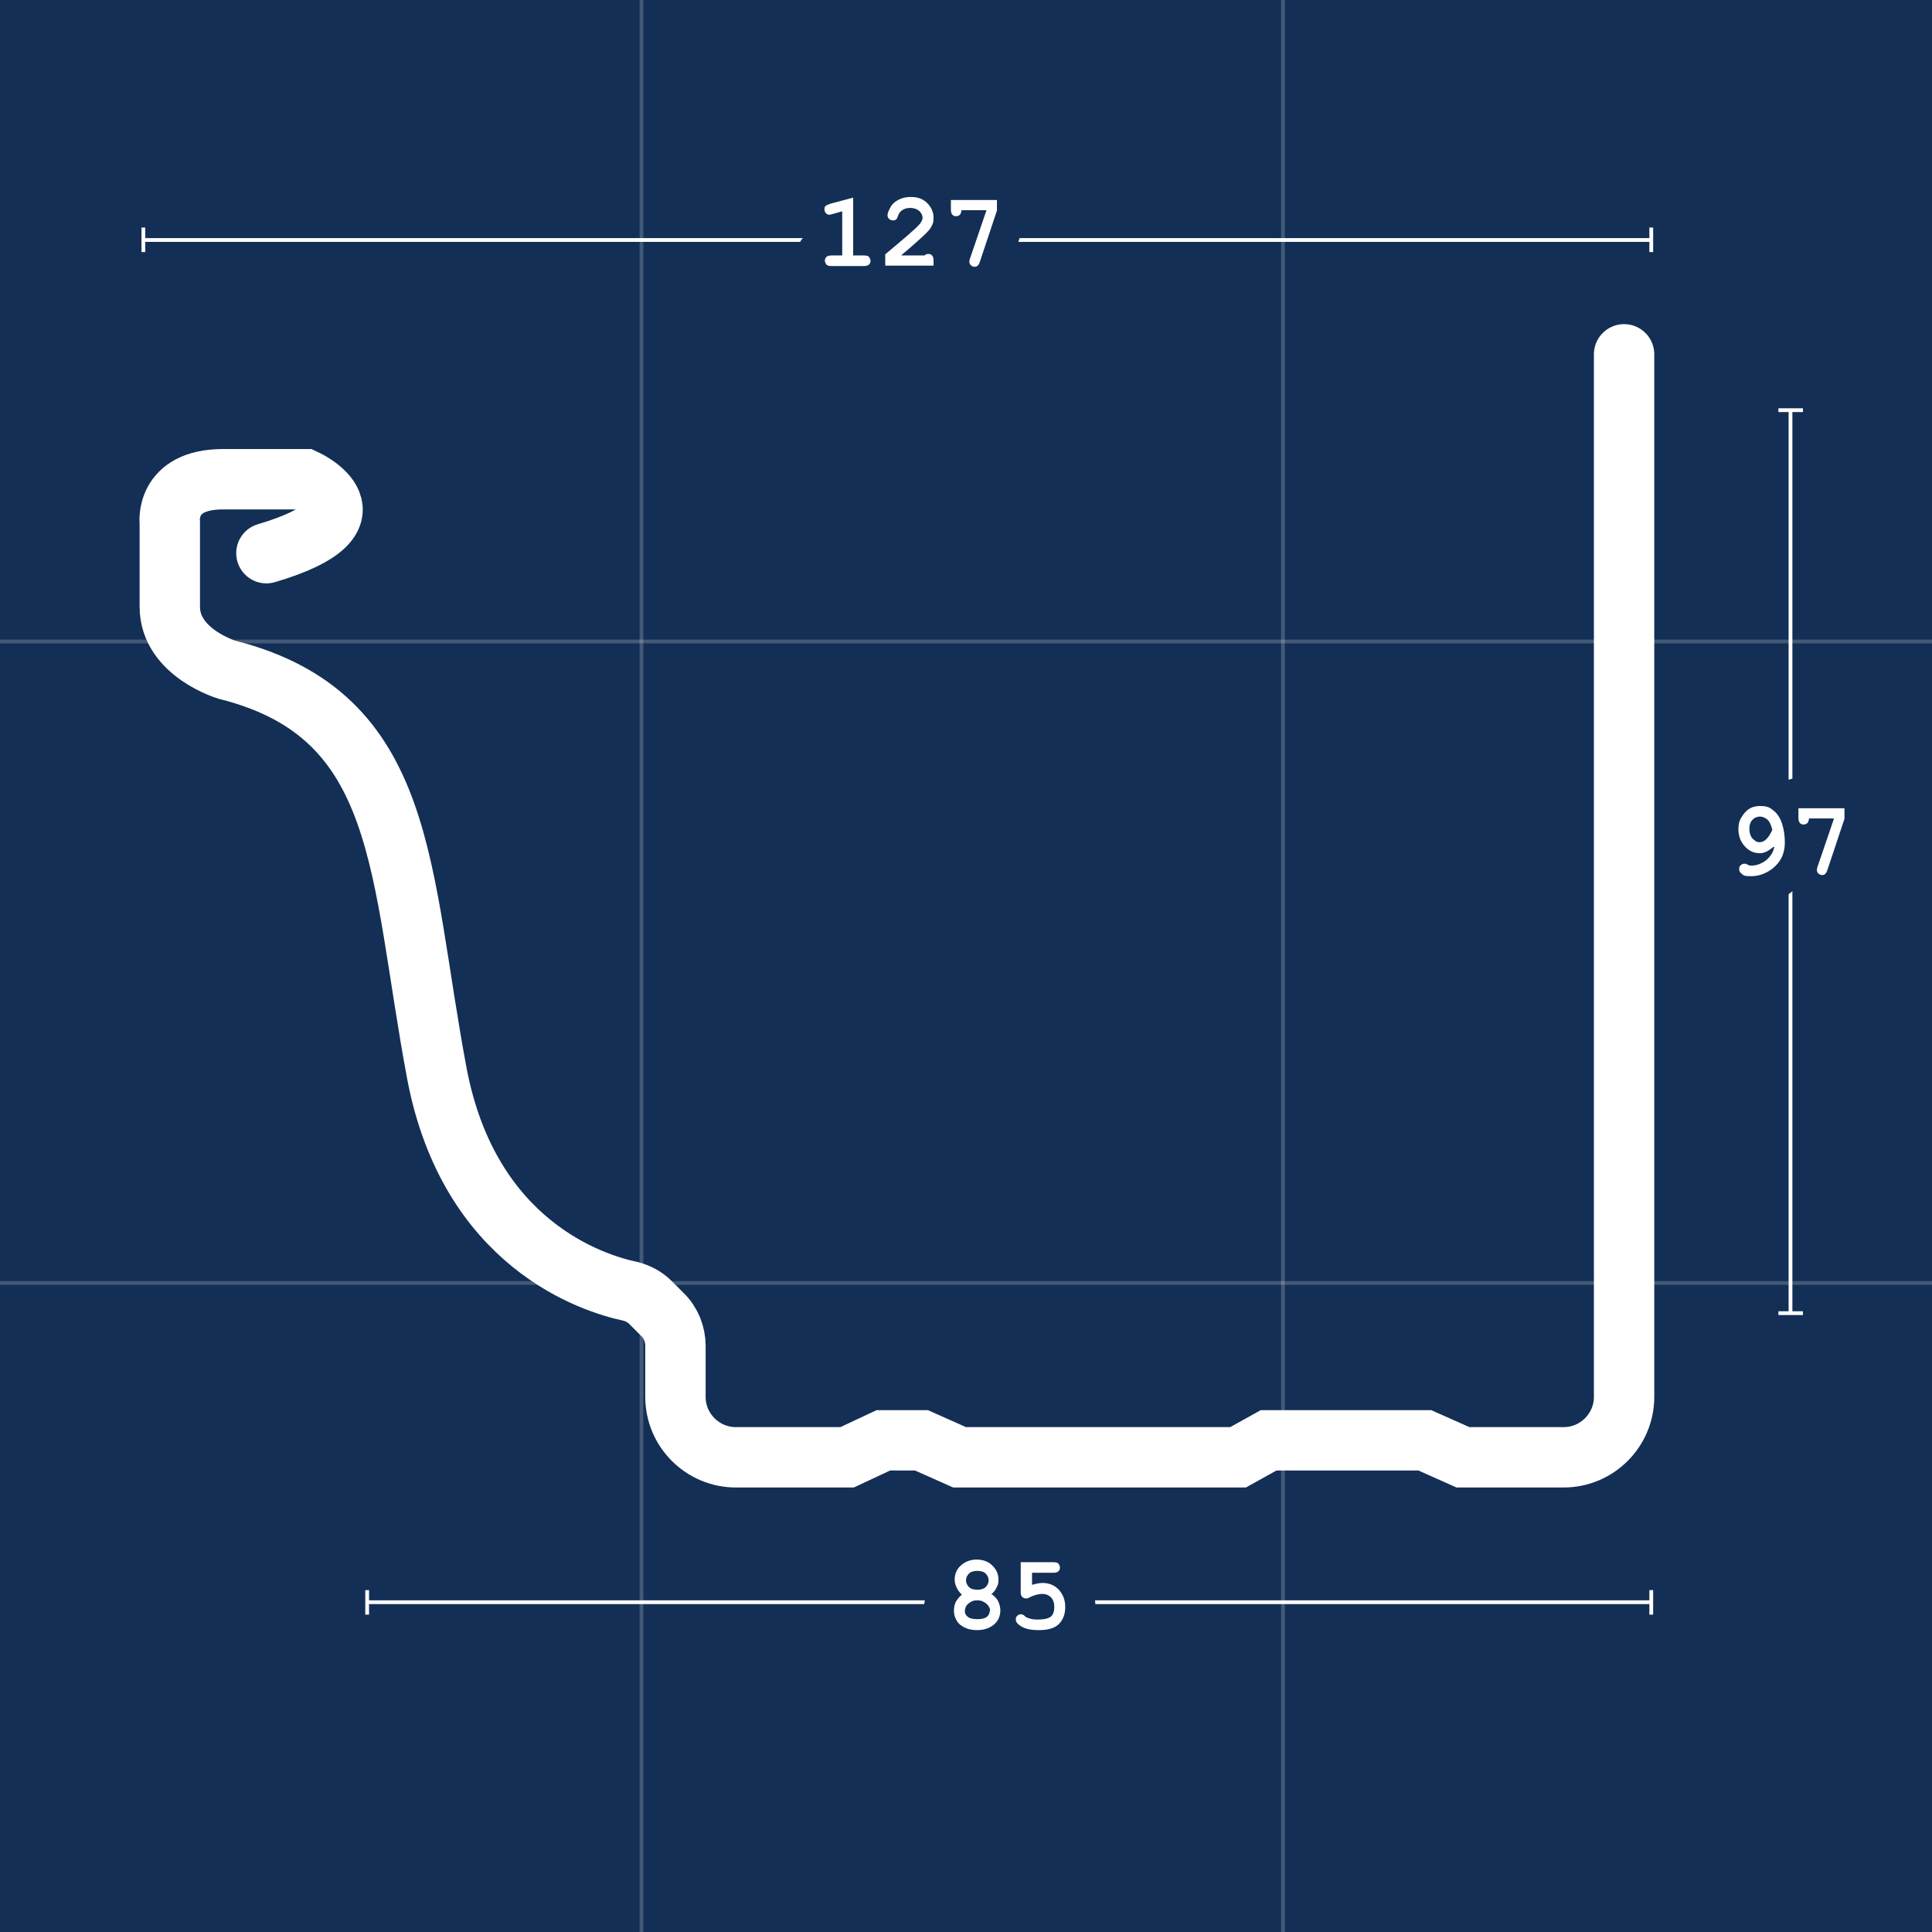<?xml version="1.0" encoding="UTF-8"?>
<svg id="Calque_1" xmlns="http://www.w3.org/2000/svg" version="1.1" viewBox="0 0 512 512">
  <!-- Generator: Adobe Illustrator 29.4.0, SVG Export Plug-In . SVG Version: 2.1.0 Build 152)  -->
  <defs>
    <style>
      .st0 {
        fill: #fff;
      }

      .st1, .st2, .st3, .st4 {
        fill: none;
      }

      .st1, .st3 {
        stroke-miterlimit: 10;
      }

      .st1, .st3, .st4 {
        stroke: #fff;
      }

      .st5 {
        fill: #132f55;
      }

      .st6 {
        isolation: isolate;
      }

      .st2 {
        stroke: #132f55;
        stroke-linejoin: round;
      }

      .st2, .st3 {
        stroke-linecap: round;
        stroke-width: 16px;
      }

      .st4 {
        opacity: .2;
      }
    </style>
  </defs>
  <g>
    <rect class="st5" x="0" y="0" width="512" height="512"/>
    <line class="st4" x1="170" x2="170" y2="512"/>
    <line class="st4" x1="340" x2="340" y2="512"/>
    <line class="st4" x1="512" y1="170" x2="0" y2="170"/>
    <line class="st4" x1="512" y1="340" x2="0" y2="340"/>
  </g>
  <g>
    <line class="st1" x1="474.5" y1="108.7" x2="474.5" y2="348"/>
    <rect class="st0" x="471.3" y="108.2" width="6.5" height="1"/>
    <rect class="st0" x="471.3" y="347.5" width="6.5" height="1"/>
  </g>
  <g class="st6">
    <g>
      <path class="st0" d="M470,224.4c-.7.6-1.3,1-1.9,1.3-.6.3-1.2.4-1.8.4-1.5,0-2.8-.6-3.9-1.8s-1.7-2.7-1.7-4.5.4-2.7,1.2-3.8c1.1-1.6,2.5-2.4,4.5-2.4s2.6.4,3.6,1.2c1,.8,1.8,2,2.3,3.6.5,1.6.7,3.2.7,4.9,0,2.9-1.1,5.2-3.3,6.9-1.7,1.3-3.6,2-5.6,2s-2-.2-2.6-.7c-.4-.3-.6-.7-.6-1.2s.1-.7.4-1c.3-.3.6-.4,1-.4s.5,0,.7.2c.4.2.7.3,1.1.3,1.4,0,2.7-.5,3.9-1.4,1.2-1,1.9-2.1,2.2-3.5ZM469.7,220c-.3-1.3-.7-2.2-1.3-2.8-.6-.5-1.3-.8-2-.8s-1.5.3-2,.9c-.6.6-.8,1.4-.8,2.4s.3,1.9.8,2.5c.6.6,1.2,1,1.9,1,1.3,0,2.4-1.1,3.4-3.3Z"/>
      <path class="st0" d="M485.8,216.9h-6.4c0,.5-.2.9-.4,1.2-.2.2-.6.4-1,.4s-.8-.1-1-.4c-.3-.3-.4-.8-.4-1.4v-2.5h12.2v2.8l-4.5,13.5c-.2.6-.4.9-.6,1.1-.2.2-.5.3-.8.3s-.7-.1-1-.4-.4-.6-.4-.9,0-.5.2-1l4.3-12.6Z"/>
    </g>
    <g>
      <path class="st2" d="M470,224.4c-.7.6-1.3,1-1.9,1.3-.6.3-1.2.4-1.8.4-1.5,0-2.8-.6-3.9-1.8s-1.7-2.7-1.7-4.5.4-2.7,1.2-3.8c1.1-1.6,2.5-2.4,4.5-2.4s2.6.4,3.6,1.2c1,.8,1.8,2,2.3,3.6.5,1.6.7,3.2.7,4.9,0,2.9-1.1,5.2-3.3,6.9-1.7,1.3-3.6,2-5.6,2s-2-.2-2.6-.7c-.4-.3-.6-.7-.6-1.2s.1-.7.4-1c.3-.3.6-.4,1-.4s.5,0,.7.2c.4.2.7.3,1.1.3,1.4,0,2.7-.5,3.9-1.4,1.2-1,1.9-2.1,2.2-3.5ZM469.7,220c-.3-1.3-.7-2.2-1.3-2.8-.6-.5-1.3-.8-2-.8s-1.5.3-2,.9c-.6.6-.8,1.4-.8,2.4s.3,1.9.8,2.5c.6.6,1.2,1,1.9,1,1.3,0,2.4-1.1,3.4-3.3Z"/>
      <path class="st2" d="M485.8,216.9h-6.4c0,.5-.2.9-.4,1.2-.2.2-.6.4-1,.4s-.8-.1-1-.4c-.3-.3-.4-.8-.4-1.4v-2.5h12.2v2.8l-4.5,13.5c-.2.6-.4.9-.6,1.1-.2.2-.5.3-.8.3s-.7-.1-1-.4-.4-.6-.4-.9,0-.5.2-1l4.3-12.6Z"/>
    </g>
    <g>
      <path class="st0" d="M470,224.4c-.7.6-1.3,1-1.9,1.3-.6.3-1.2.4-1.8.4-1.5,0-2.8-.6-3.9-1.8s-1.7-2.7-1.7-4.5.4-2.7,1.2-3.8c1.1-1.6,2.5-2.4,4.5-2.4s2.6.4,3.6,1.2c1,.8,1.8,2,2.3,3.6.5,1.6.7,3.2.7,4.9,0,2.9-1.1,5.2-3.3,6.9-1.7,1.3-3.6,2-5.6,2s-2-.2-2.6-.7c-.4-.3-.6-.7-.6-1.2s.1-.7.4-1c.3-.3.6-.4,1-.4s.5,0,.7.2c.4.2.7.3,1.1.3,1.4,0,2.7-.5,3.9-1.4,1.2-1,1.9-2.1,2.2-3.5ZM469.7,220c-.3-1.3-.7-2.2-1.3-2.8-.6-.5-1.3-.8-2-.8s-1.5.3-2,.9c-.6.6-.8,1.4-.8,2.4s.3,1.9.8,2.5c.6.6,1.2,1,1.9,1,1.3,0,2.4-1.1,3.4-3.3Z"/>
      <path class="st0" d="M485.8,216.9h-6.4c0,.5-.2.9-.4,1.2-.2.2-.6.4-1,.4s-.8-.1-1-.4c-.3-.3-.4-.8-.4-1.4v-2.5h12.2v2.8l-4.5,13.5c-.2.6-.4.9-.6,1.1-.2.2-.5.3-.8.3s-.7-.1-1-.4-.4-.6-.4-.9,0-.5.2-1l4.3-12.6Z"/>
    </g>
  </g>
  <g>
    <line class="st1" x1="437.6" y1="63.6" x2="38" y2="63.6"/>
    <rect class="st0" x="437.1" y="60.3" width="1" height="6.5"/>
    <rect class="st0" x="37.5" y="60.3" width="1" height="6.5"/>
  </g>
  <g class="st6">
    <g>
      <path class="st0" d="M226.1,52.4v15.3h2.8c.7,0,1.2.1,1.4.4s.4.6.4,1-.1.7-.4,1-.8.4-1.4.4h-8.5c-.7,0-1.2-.1-1.4-.4s-.4-.6-.4-1,.1-.7.4-1,.8-.4,1.4-.4h2.8v-11.7l-2.5.7c-.4.1-.7.2-.9.2-.4,0-.7-.1-.9-.4-.3-.3-.4-.6-.4-1s0-.7.3-.9c.2-.2.6-.4,1.2-.6l6-1.6Z"/>
      <path class="st0" d="M238.9,67.7h6.1c.3-.3.7-.4,1-.4.4,0,.8.1,1,.4.3.3.4.8.4,1.4v1.3h-12.8v-3c5-4.2,8.1-6.8,9.1-8,.5-.6.8-1.2.8-1.7s-.3-1.3-.9-1.8c-.6-.5-1.4-.8-2.4-.8s-1.8.3-2.5.9c-.3.3-.6.8-.8,1.4-.1.4-.3.7-.5.8-.2.2-.5.2-.8.2s-.7-.1-1-.4c-.3-.3-.4-.6-.4-1,0-.5.3-1.2.8-2.1s1.2-1.5,2.2-2,2-.7,3.2-.7c1.8,0,3.2.5,4.3,1.6,1.1,1.1,1.7,2.4,1.7,3.9s-.2,1.5-.5,2.2c-.3.7-1.1,1.6-2.3,2.7-1,.9-2.8,2.6-5.6,4.9Z"/>
      <path class="st0" d="M261.2,55.7h-6.4c0,.5-.2.9-.4,1.2-.2.2-.6.4-1,.4s-.8-.1-1-.4c-.3-.3-.4-.8-.4-1.4v-2.5h12.2v2.8l-4.5,13.5c-.2.6-.4.9-.6,1.1-.2.2-.5.3-.8.3s-.7-.1-1-.4-.4-.6-.4-.9,0-.5.2-1l4.3-12.6Z"/>
    </g>
    <g>
      <path class="st2" d="M226.1,52.4v15.3h2.8c.7,0,1.2.1,1.4.4s.4.6.4,1-.1.7-.4,1-.8.4-1.4.4h-8.5c-.7,0-1.2-.1-1.4-.4s-.4-.6-.4-1,.1-.7.4-1,.8-.4,1.4-.4h2.8v-11.7l-2.5.7c-.4.1-.7.2-.9.2-.4,0-.7-.1-.9-.4-.3-.3-.4-.6-.4-1s0-.7.3-.9c.2-.2.6-.4,1.2-.6l6-1.6Z"/>
      <path class="st2" d="M238.9,67.7h6.1c.3-.3.7-.4,1-.4.4,0,.8.1,1,.4.3.3.4.8.4,1.4v1.3h-12.8v-3c5-4.2,8.1-6.8,9.1-8,.5-.6.8-1.2.8-1.7s-.3-1.3-.9-1.8c-.6-.5-1.4-.8-2.4-.8s-1.8.3-2.5.9c-.3.3-.6.8-.8,1.4-.1.4-.3.7-.5.8-.2.2-.5.2-.8.2s-.7-.1-1-.4c-.3-.3-.4-.6-.4-1,0-.5.3-1.2.8-2.1s1.2-1.5,2.2-2,2-.7,3.2-.7c1.8,0,3.2.5,4.3,1.6,1.1,1.1,1.7,2.4,1.7,3.9s-.2,1.5-.5,2.2c-.3.7-1.1,1.6-2.3,2.7-1,.9-2.8,2.6-5.6,4.9Z"/>
      <path class="st2" d="M261.2,55.7h-6.4c0,.5-.2.9-.4,1.2-.2.2-.6.4-1,.4s-.8-.1-1-.4c-.3-.3-.4-.8-.4-1.4v-2.5h12.2v2.8l-4.5,13.5c-.2.6-.4.9-.6,1.1-.2.2-.5.3-.8.3s-.7-.1-1-.4-.4-.6-.4-.9,0-.5.2-1l4.3-12.6Z"/>
    </g>
    <g>
      <path class="st0" d="M226.1,52.4v15.3h2.8c.7,0,1.2.1,1.4.4s.4.6.4,1-.1.7-.4,1-.8.4-1.4.4h-8.5c-.7,0-1.2-.1-1.4-.4s-.4-.6-.4-1,.1-.7.4-1,.8-.4,1.4-.4h2.8v-11.7l-2.5.7c-.4.1-.7.2-.9.2-.4,0-.7-.1-.9-.4-.3-.3-.4-.6-.4-1s0-.7.3-.9c.2-.2.6-.4,1.2-.6l6-1.6Z"/>
      <path class="st0" d="M238.9,67.7h6.1c.3-.3.7-.4,1-.4.4,0,.8.1,1,.4.3.3.4.8.4,1.4v1.3h-12.8v-3c5-4.2,8.1-6.8,9.1-8,.5-.6.8-1.2.8-1.7s-.3-1.3-.9-1.8c-.6-.5-1.4-.8-2.4-.8s-1.8.3-2.5.9c-.3.3-.6.8-.8,1.4-.1.4-.3.7-.5.8-.2.2-.5.2-.8.2s-.7-.1-1-.4c-.3-.3-.4-.6-.4-1,0-.5.3-1.2.8-2.1s1.2-1.5,2.2-2,2-.7,3.2-.7c1.8,0,3.2.5,4.3,1.6,1.1,1.1,1.7,2.4,1.7,3.9s-.2,1.5-.5,2.2c-.3.7-1.1,1.6-2.3,2.7-1,.9-2.8,2.6-5.6,4.9Z"/>
      <path class="st0" d="M261.2,55.7h-6.4c0,.5-.2.9-.4,1.2-.2.2-.6.4-1,.4s-.8-.1-1-.4c-.3-.3-.4-.8-.4-1.4v-2.5h12.2v2.8l-4.5,13.5c-.2.6-.4.9-.6,1.1-.2.2-.5.3-.8.3s-.7-.1-1-.4-.4-.6-.4-.9,0-.5.2-1l4.3-12.6Z"/>
    </g>
  </g>
  <g>
    <line class="st1" x1="437.6" y1="424.6" x2="97.3" y2="424.6"/>
    <rect class="st0" x="437.1" y="421.4" width="1" height="6.5"/>
    <rect class="st0" x="96.8" y="421.4" width="1" height="6.5"/>
  </g>
  <g class="st6">
    <g>
      <path class="st0" d="M263,422.6c.7.6,1.3,1.2,1.6,1.9s.5,1.5.5,2.3-.2,1.8-.7,2.6c-.5.8-1.2,1.4-2.2,1.9s-2.1.7-3.3.7-2.3-.2-3.3-.7c-1-.5-1.7-1.1-2.1-1.9-.5-.8-.7-1.7-.7-2.6s.2-1.6.5-2.3c.4-.7.9-1.3,1.6-1.9-.6-.6-1.1-1.2-1.4-1.9-.3-.7-.5-1.3-.5-2.1,0-1.4.5-2.7,1.6-3.7s2.5-1.6,4.2-1.6,3.1.5,4.2,1.6,1.6,2.3,1.6,3.7-.2,1.4-.5,2.1-.8,1.3-1.4,1.8ZM262.4,427c0-.7-.3-1.4-1-2s-1.4-.9-2.4-.9-1.7.3-2.4.9-.9,1.3-.9,2,.3,1.1.8,1.5,1.4.6,2.5.6,2-.2,2.5-.6.8-1,.8-1.6ZM262,418.8c0-.7-.3-1.3-.8-1.8s-1.3-.7-2.2-.7-1.7.2-2.2.7-.8,1.1-.8,1.8.3,1.3.8,1.8,1.3.7,2.2.7,1.7-.2,2.2-.7.8-1.1.8-1.8Z"/>
      <path class="st0" d="M273.5,416.7v3.3c1-.3,2-.5,2.8-.5,1.7,0,3.2.6,4.3,1.8s1.7,2.7,1.7,4.6-.6,3.4-1.7,4.5-2.9,1.6-5.3,1.6-3.8-.4-5-1.2c-.7-.5-1.1-1-1.1-1.6s.1-.7.4-1,.6-.4,1-.4.7.2,1,.5.8.5,1.2.6c.6.2,1.3.3,2.2.3,1.7,0,2.9-.3,3.5-.8s.9-1.4.9-2.5-.3-2-.9-2.6-1.4-.9-2.3-.9-2.2.3-3.5,1c-.3.2-.5.2-.8.2-.4,0-.7-.1-1-.4s-.4-.7-.4-1.1v-8.1h8.6c.7,0,1.2.1,1.4.4s.4.6.4,1-.1.7-.4,1-.8.4-1.4.4h-5.8Z"/>
    </g>
    <g>
      <path class="st2" d="M263,422.6c.7.6,1.3,1.2,1.6,1.9s.5,1.5.5,2.3-.2,1.8-.7,2.6c-.5.8-1.2,1.4-2.2,1.9s-2.1.7-3.3.7-2.3-.2-3.3-.7c-1-.5-1.7-1.1-2.1-1.9-.5-.8-.7-1.7-.7-2.6s.2-1.6.5-2.3c.4-.7.9-1.3,1.6-1.9-.6-.6-1.1-1.2-1.4-1.9-.3-.7-.5-1.3-.5-2.1,0-1.4.5-2.7,1.6-3.7s2.5-1.6,4.2-1.6,3.1.5,4.2,1.6,1.6,2.3,1.6,3.7-.2,1.4-.5,2.1-.8,1.3-1.4,1.8ZM262.4,427c0-.7-.3-1.4-1-2s-1.4-.9-2.4-.9-1.7.3-2.4.9-.9,1.3-.9,2,.3,1.1.8,1.5,1.4.6,2.5.6,2-.2,2.5-.6.8-1,.8-1.6ZM262,418.8c0-.7-.3-1.3-.8-1.8s-1.3-.7-2.2-.7-1.7.2-2.2.7-.8,1.1-.8,1.8.3,1.3.8,1.8,1.3.7,2.2.7,1.7-.2,2.2-.7.8-1.1.8-1.8Z"/>
      <path class="st2" d="M273.5,416.7v3.3c1-.3,2-.5,2.8-.5,1.7,0,3.2.6,4.3,1.8s1.7,2.7,1.7,4.6-.6,3.4-1.7,4.5-2.9,1.6-5.3,1.6-3.8-.4-5-1.2c-.7-.5-1.1-1-1.1-1.6s.1-.7.4-1,.6-.4,1-.4.7.2,1,.5.8.5,1.2.6c.6.2,1.3.3,2.2.3,1.7,0,2.9-.3,3.5-.8s.9-1.4.9-2.5-.3-2-.9-2.6-1.4-.9-2.3-.9-2.2.3-3.5,1c-.3.2-.5.2-.8.2-.4,0-.7-.1-1-.4s-.4-.7-.4-1.1v-8.1h8.6c.7,0,1.2.1,1.4.4s.4.6.4,1-.1.7-.4,1-.8.4-1.4.4h-5.8Z"/>
    </g>
    <g>
      <path class="st0" d="M263,422.6c.7.6,1.3,1.2,1.6,1.9s.5,1.5.5,2.3-.2,1.8-.7,2.6c-.5.8-1.2,1.4-2.2,1.9s-2.1.7-3.3.7-2.3-.2-3.3-.7c-1-.5-1.7-1.1-2.1-1.9-.5-.8-.7-1.7-.7-2.6s.2-1.6.5-2.3c.4-.7.9-1.3,1.6-1.9-.6-.6-1.1-1.2-1.4-1.9-.3-.7-.5-1.3-.5-2.1,0-1.4.5-2.7,1.6-3.7s2.5-1.6,4.2-1.6,3.1.5,4.2,1.6,1.6,2.3,1.6,3.7-.2,1.4-.5,2.1-.8,1.3-1.4,1.8ZM262.4,427c0-.7-.3-1.4-1-2s-1.4-.9-2.4-.9-1.7.3-2.4.9-.9,1.3-.9,2,.3,1.1.8,1.5,1.4.6,2.5.6,2-.2,2.5-.6.8-1,.8-1.6ZM262,418.8c0-.7-.3-1.3-.8-1.8s-1.3-.7-2.2-.7-1.7.2-2.2.7-.8,1.1-.8,1.8.3,1.3.8,1.8,1.3.7,2.2.7,1.7-.2,2.2-.7.8-1.1.8-1.8Z"/>
      <path class="st0" d="M273.5,416.7v3.3c1-.3,2-.5,2.8-.5,1.7,0,3.2.6,4.3,1.8s1.7,2.7,1.7,4.6-.6,3.4-1.7,4.5-2.9,1.6-5.3,1.6-3.8-.4-5-1.2c-.7-.5-1.1-1-1.1-1.6s.1-.7.4-1,.6-.4,1-.4.7.2,1,.5.8.5,1.2.6c.6.2,1.3.3,2.2.3,1.7,0,2.9-.3,3.5-.8s.9-1.4.9-2.5-.3-2-.9-2.6-1.4-.9-2.3-.9-2.2.3-3.5,1c-.3.2-.5.2-.8.2-.4,0-.7-.1-1-.4s-.4-.7-.4-1.1v-8.1h8.6c.7,0,1.2.1,1.4.4s.4.6.4,1-.1.7-.4,1-.8.4-1.4.4h-5.8Z"/>
    </g>
  </g>
  <path class="st3" d="M430.4,93.9v276.3c0,8.8-7.2,16-16,16h-26.7l-10.1-4.5h-41.4l-8.1,4.5h-73.8l-10.1-4.5h-10.1l-9.6,4.5h-29.5c-8.8,0-16-7.2-16-16v-13.5c0-3.1-1.2-6.2-3.5-8.4l-3.2-3.2c-1.4-1.4-3.3-2.4-5.3-2.9-10-2.1-42.6-12.5-51.2-57.6-10.1-53.6-7.6-95-55.6-107.1,0,0-15.2-4.5-15.2-16.7v-22.2s-1.5-11.6,14.1-11.6h21.7s22,10.1-10.2,19.6"/>
</svg>